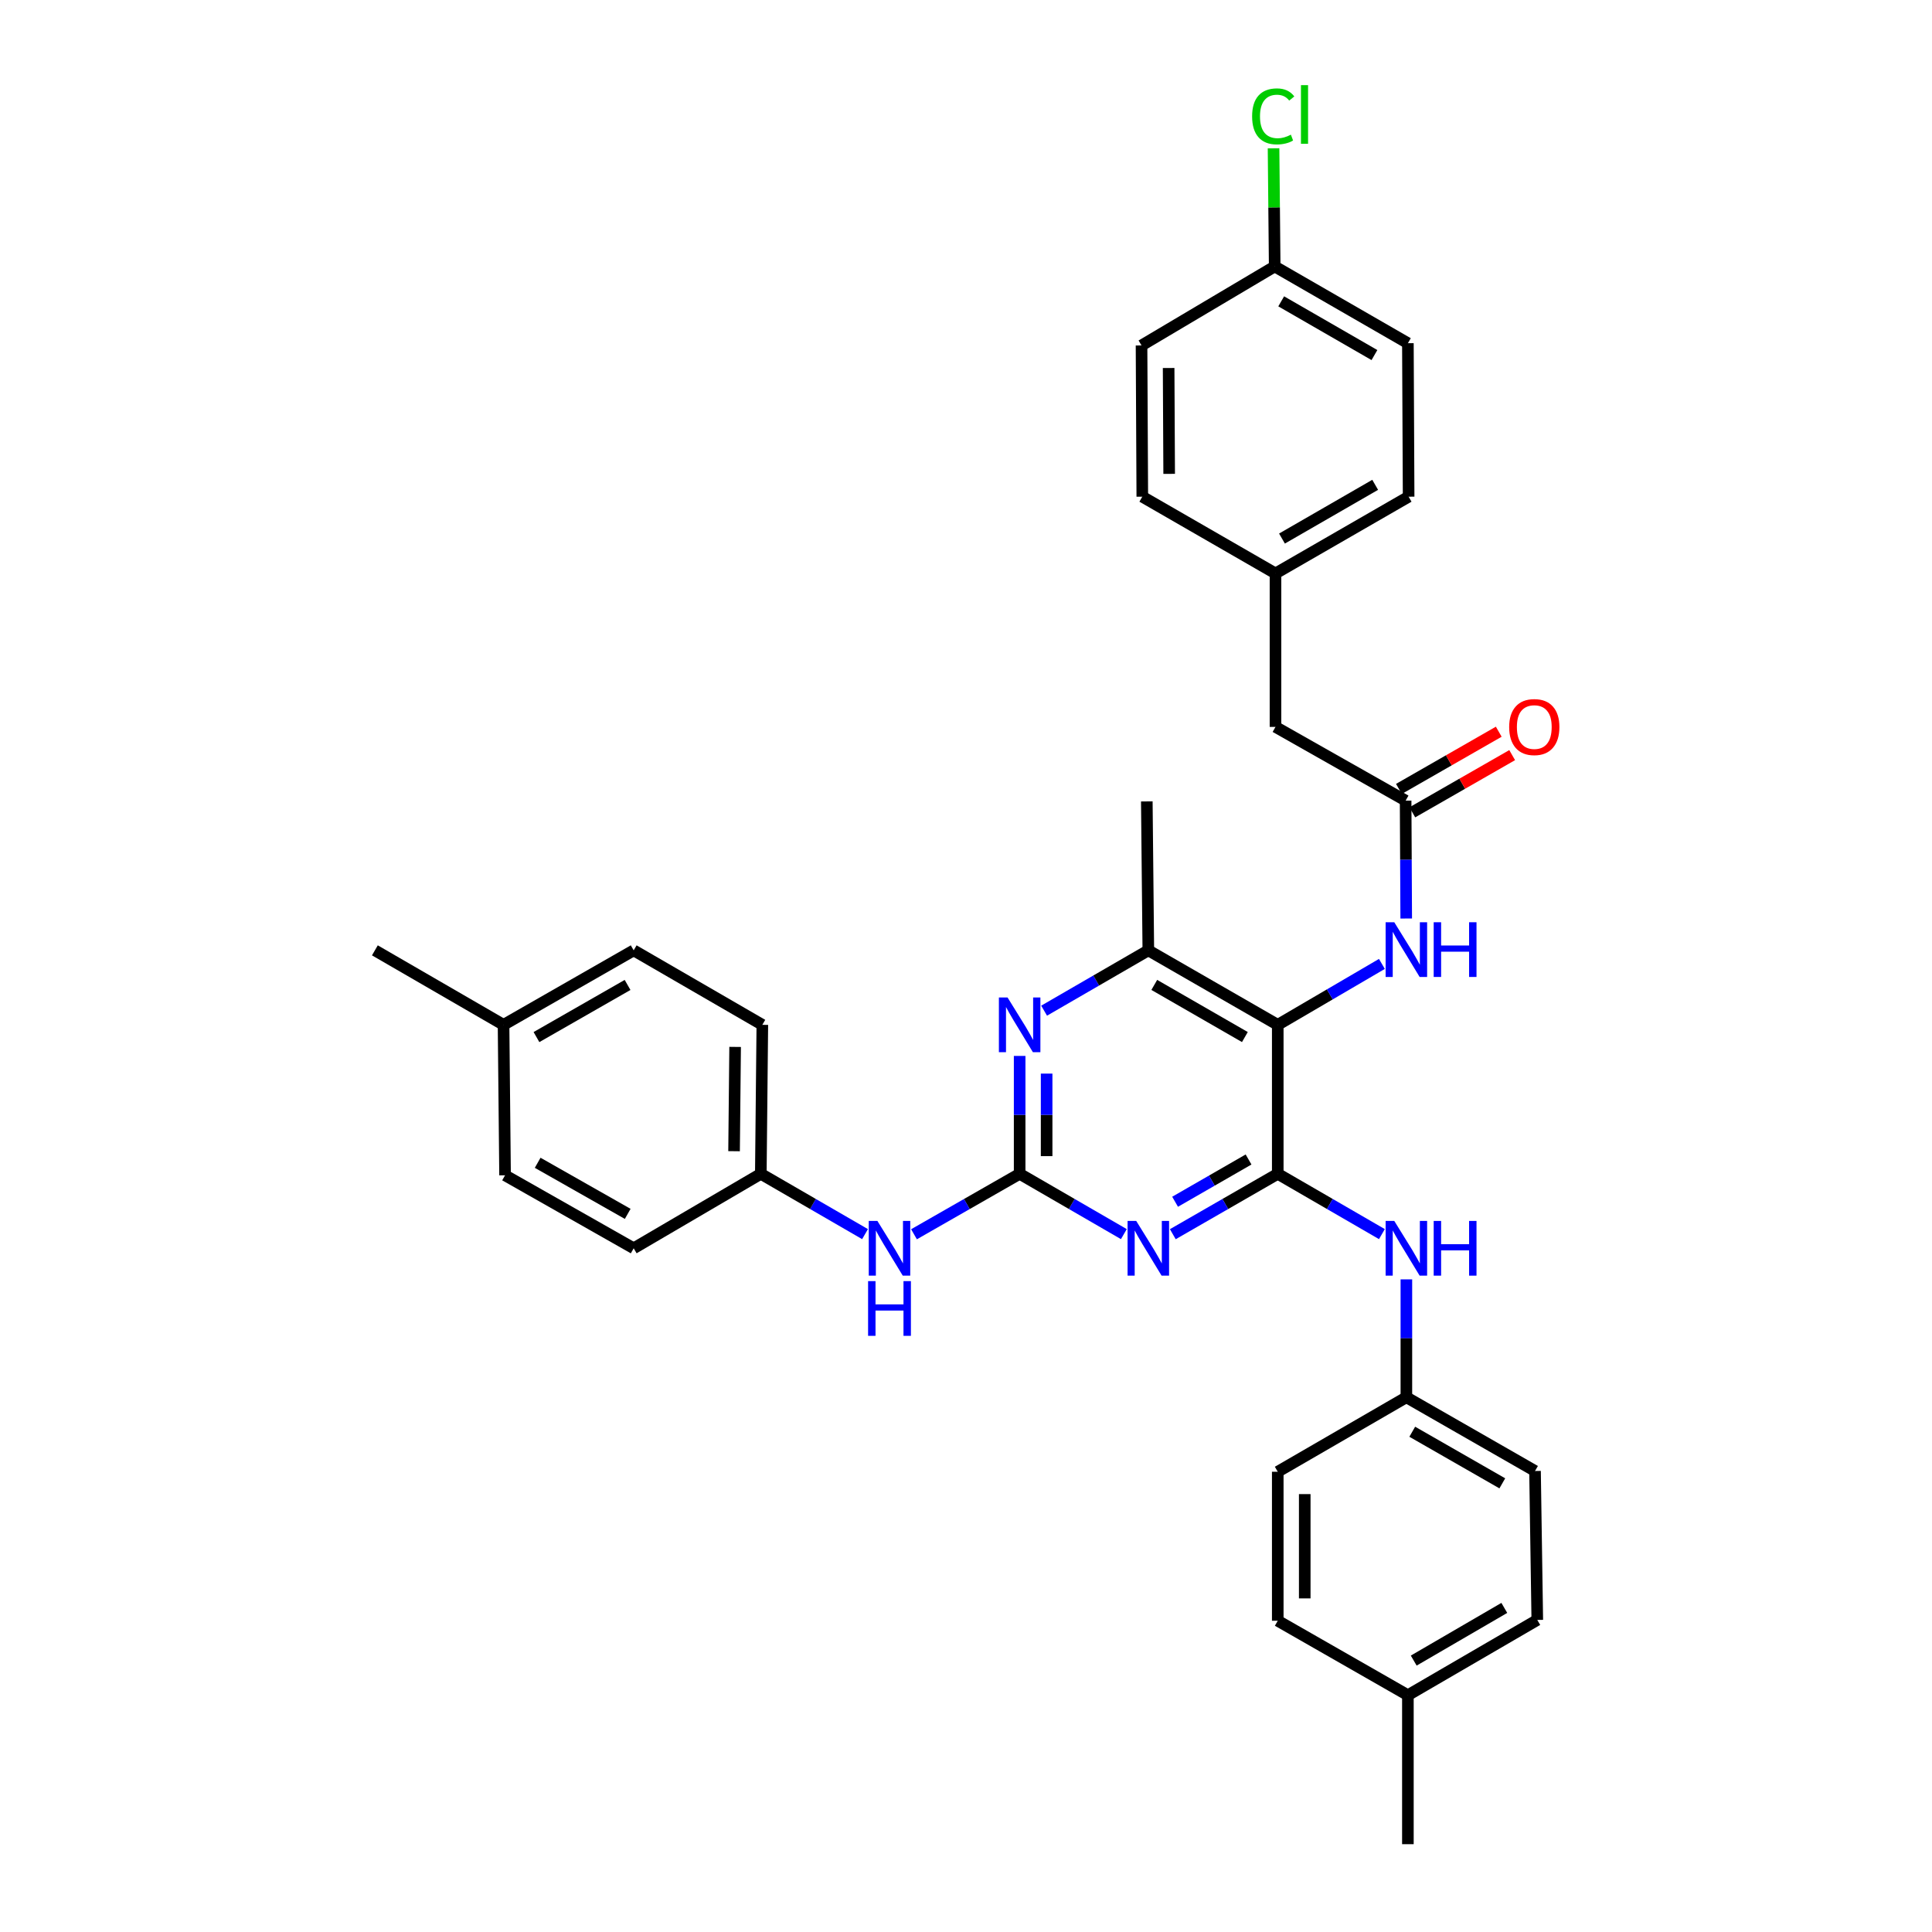 <?xml version='1.0' encoding='iso-8859-1'?>
<svg version='1.1' baseProfile='full'
              xmlns='http://www.w3.org/2000/svg'
                      xmlns:rdkit='http://www.rdkit.org/xml'
                      xmlns:xlink='http://www.w3.org/1999/xlink'
                  xml:space='preserve'
width='1000px' height='1000px' viewBox='0 0 1000 1000'>
<!-- END OF HEADER -->
<rect style='opacity:1.0;fill:#FFFFFF;stroke:none' width='1000' height='1000' x='0' y='0'> </rect>
<path class='bond-0' d='M 661.363,607.565 L 634.203,623.193' style='fill:none;fill-rule:evenodd;stroke:#000000;stroke-width:6px;stroke-linecap:butt;stroke-linejoin:miter;stroke-opacity:1' />
<path class='bond-0' d='M 634.203,623.193 L 607.043,638.821' style='fill:none;fill-rule:evenodd;stroke:#0000FF;stroke-width:6px;stroke-linecap:butt;stroke-linejoin:miter;stroke-opacity:1' />
<path class='bond-0' d='M 646.25,600.148 L 627.238,611.088' style='fill:none;fill-rule:evenodd;stroke:#000000;stroke-width:6px;stroke-linecap:butt;stroke-linejoin:miter;stroke-opacity:1' />
<path class='bond-0' d='M 627.238,611.088 L 608.226,622.027' style='fill:none;fill-rule:evenodd;stroke:#0000FF;stroke-width:6px;stroke-linecap:butt;stroke-linejoin:miter;stroke-opacity:1' />
<path class='bond-1' d='M 661.363,607.565 L 661.363,530.455' style='fill:none;fill-rule:evenodd;stroke:#000000;stroke-width:6px;stroke-linecap:butt;stroke-linejoin:miter;stroke-opacity:1' />
<path class='bond-6' d='M 661.363,607.565 L 688.318,623.173' style='fill:none;fill-rule:evenodd;stroke:#000000;stroke-width:6px;stroke-linecap:butt;stroke-linejoin:miter;stroke-opacity:1' />
<path class='bond-6' d='M 688.318,623.173 L 715.273,638.78' style='fill:none;fill-rule:evenodd;stroke:#0000FF;stroke-width:6px;stroke-linecap:butt;stroke-linejoin:miter;stroke-opacity:1' />
<path class='bond-2' d='M 581.707,638.783 L 554.737,623.174' style='fill:none;fill-rule:evenodd;stroke:#0000FF;stroke-width:6px;stroke-linecap:butt;stroke-linejoin:miter;stroke-opacity:1' />
<path class='bond-2' d='M 554.737,623.174 L 527.767,607.565' style='fill:none;fill-rule:evenodd;stroke:#000000;stroke-width:6px;stroke-linecap:butt;stroke-linejoin:miter;stroke-opacity:1' />
<path class='bond-4' d='M 661.363,530.455 L 594.371,491.9' style='fill:none;fill-rule:evenodd;stroke:#000000;stroke-width:6px;stroke-linecap:butt;stroke-linejoin:miter;stroke-opacity:1' />
<path class='bond-4' d='M 644.348,536.777 L 597.453,509.788' style='fill:none;fill-rule:evenodd;stroke:#000000;stroke-width:6px;stroke-linecap:butt;stroke-linejoin:miter;stroke-opacity:1' />
<path class='bond-5' d='M 661.363,530.455 L 688.316,514.689' style='fill:none;fill-rule:evenodd;stroke:#000000;stroke-width:6px;stroke-linecap:butt;stroke-linejoin:miter;stroke-opacity:1' />
<path class='bond-5' d='M 688.316,514.689 L 715.268,498.923' style='fill:none;fill-rule:evenodd;stroke:#0000FF;stroke-width:6px;stroke-linecap:butt;stroke-linejoin:miter;stroke-opacity:1' />
<path class='bond-8' d='M 527.767,607.565 L 500.425,623.211' style='fill:none;fill-rule:evenodd;stroke:#000000;stroke-width:6px;stroke-linecap:butt;stroke-linejoin:miter;stroke-opacity:1' />
<path class='bond-8' d='M 500.425,623.211 L 473.082,638.857' style='fill:none;fill-rule:evenodd;stroke:#0000FF;stroke-width:6px;stroke-linecap:butt;stroke-linejoin:miter;stroke-opacity:1' />
<path class='bond-33' d='M 527.767,607.565 L 527.767,577.054' style='fill:none;fill-rule:evenodd;stroke:#000000;stroke-width:6px;stroke-linecap:butt;stroke-linejoin:miter;stroke-opacity:1' />
<path class='bond-33' d='M 527.767,577.054 L 527.767,546.543' style='fill:none;fill-rule:evenodd;stroke:#0000FF;stroke-width:6px;stroke-linecap:butt;stroke-linejoin:miter;stroke-opacity:1' />
<path class='bond-33' d='M 541.733,598.412 L 541.733,577.054' style='fill:none;fill-rule:evenodd;stroke:#000000;stroke-width:6px;stroke-linecap:butt;stroke-linejoin:miter;stroke-opacity:1' />
<path class='bond-33' d='M 541.733,577.054 L 541.733,555.696' style='fill:none;fill-rule:evenodd;stroke:#0000FF;stroke-width:6px;stroke-linecap:butt;stroke-linejoin:miter;stroke-opacity:1' />
<path class='bond-3' d='M 540.431,523.124 L 567.401,507.512' style='fill:none;fill-rule:evenodd;stroke:#0000FF;stroke-width:6px;stroke-linecap:butt;stroke-linejoin:miter;stroke-opacity:1' />
<path class='bond-3' d='M 567.401,507.512 L 594.371,491.9' style='fill:none;fill-rule:evenodd;stroke:#000000;stroke-width:6px;stroke-linecap:butt;stroke-linejoin:miter;stroke-opacity:1' />
<path class='bond-30' d='M 594.371,491.9 L 593.587,414.813' style='fill:none;fill-rule:evenodd;stroke:#000000;stroke-width:6px;stroke-linecap:butt;stroke-linejoin:miter;stroke-opacity:1' />
<path class='bond-7' d='M 727.856,475.424 L 727.702,444.913' style='fill:none;fill-rule:evenodd;stroke:#0000FF;stroke-width:6px;stroke-linecap:butt;stroke-linejoin:miter;stroke-opacity:1' />
<path class='bond-7' d='M 727.702,444.913 L 727.549,414.402' style='fill:none;fill-rule:evenodd;stroke:#000000;stroke-width:6px;stroke-linecap:butt;stroke-linejoin:miter;stroke-opacity:1' />
<path class='bond-11' d='M 727.937,662.2 L 727.937,692.712' style='fill:none;fill-rule:evenodd;stroke:#0000FF;stroke-width:6px;stroke-linecap:butt;stroke-linejoin:miter;stroke-opacity:1' />
<path class='bond-11' d='M 727.937,692.712 L 727.937,723.223' style='fill:none;fill-rule:evenodd;stroke:#000000;stroke-width:6px;stroke-linecap:butt;stroke-linejoin:miter;stroke-opacity:1' />
<path class='bond-9' d='M 731.02,420.461 L 756.859,405.655' style='fill:none;fill-rule:evenodd;stroke:#000000;stroke-width:6px;stroke-linecap:butt;stroke-linejoin:miter;stroke-opacity:1' />
<path class='bond-9' d='M 756.859,405.655 L 782.698,390.85' style='fill:none;fill-rule:evenodd;stroke:#FF0000;stroke-width:6px;stroke-linecap:butt;stroke-linejoin:miter;stroke-opacity:1' />
<path class='bond-9' d='M 724.077,408.343 L 749.916,393.537' style='fill:none;fill-rule:evenodd;stroke:#000000;stroke-width:6px;stroke-linecap:butt;stroke-linejoin:miter;stroke-opacity:1' />
<path class='bond-9' d='M 749.916,393.537 L 775.755,378.732' style='fill:none;fill-rule:evenodd;stroke:#FF0000;stroke-width:6px;stroke-linecap:butt;stroke-linejoin:miter;stroke-opacity:1' />
<path class='bond-10' d='M 727.549,414.402 L 660.192,376.243' style='fill:none;fill-rule:evenodd;stroke:#000000;stroke-width:6px;stroke-linecap:butt;stroke-linejoin:miter;stroke-opacity:1' />
<path class='bond-12' d='M 447.738,638.783 L 420.768,623.174' style='fill:none;fill-rule:evenodd;stroke:#0000FF;stroke-width:6px;stroke-linecap:butt;stroke-linejoin:miter;stroke-opacity:1' />
<path class='bond-12' d='M 420.768,623.174 L 393.798,607.565' style='fill:none;fill-rule:evenodd;stroke:#000000;stroke-width:6px;stroke-linecap:butt;stroke-linejoin:miter;stroke-opacity:1' />
<path class='bond-13' d='M 660.192,376.243 L 660.192,296.812' style='fill:none;fill-rule:evenodd;stroke:#000000;stroke-width:6px;stroke-linecap:butt;stroke-linejoin:miter;stroke-opacity:1' />
<path class='bond-18' d='M 727.937,723.223 L 661.363,761.778' style='fill:none;fill-rule:evenodd;stroke:#000000;stroke-width:6px;stroke-linecap:butt;stroke-linejoin:miter;stroke-opacity:1' />
<path class='bond-19' d='M 727.937,723.223 L 794.525,761.382' style='fill:none;fill-rule:evenodd;stroke:#000000;stroke-width:6px;stroke-linecap:butt;stroke-linejoin:miter;stroke-opacity:1' />
<path class='bond-19' d='M 730.981,741.064 L 777.593,767.776' style='fill:none;fill-rule:evenodd;stroke:#000000;stroke-width:6px;stroke-linecap:butt;stroke-linejoin:miter;stroke-opacity:1' />
<path class='bond-20' d='M 393.798,607.565 L 327.993,646.113' style='fill:none;fill-rule:evenodd;stroke:#000000;stroke-width:6px;stroke-linecap:butt;stroke-linejoin:miter;stroke-opacity:1' />
<path class='bond-21' d='M 393.798,607.565 L 394.582,530.455' style='fill:none;fill-rule:evenodd;stroke:#000000;stroke-width:6px;stroke-linecap:butt;stroke-linejoin:miter;stroke-opacity:1' />
<path class='bond-21' d='M 379.95,595.857 L 380.498,541.88' style='fill:none;fill-rule:evenodd;stroke:#000000;stroke-width:6px;stroke-linecap:butt;stroke-linejoin:miter;stroke-opacity:1' />
<path class='bond-24' d='M 660.192,296.812 L 591.252,257.086' style='fill:none;fill-rule:evenodd;stroke:#000000;stroke-width:6px;stroke-linecap:butt;stroke-linejoin:miter;stroke-opacity:1' />
<path class='bond-25' d='M 660.192,296.812 L 729.101,257.086' style='fill:none;fill-rule:evenodd;stroke:#000000;stroke-width:6px;stroke-linecap:butt;stroke-linejoin:miter;stroke-opacity:1' />
<path class='bond-25' d='M 663.552,278.754 L 711.789,250.945' style='fill:none;fill-rule:evenodd;stroke:#000000;stroke-width:6px;stroke-linecap:butt;stroke-linejoin:miter;stroke-opacity:1' />
<path class='bond-14' d='M 659.781,137.913 L 728.72,177.64' style='fill:none;fill-rule:evenodd;stroke:#000000;stroke-width:6px;stroke-linecap:butt;stroke-linejoin:miter;stroke-opacity:1' />
<path class='bond-14' d='M 663.148,155.973 L 711.406,183.782' style='fill:none;fill-rule:evenodd;stroke:#000000;stroke-width:6px;stroke-linecap:butt;stroke-linejoin:miter;stroke-opacity:1' />
<path class='bond-17' d='M 659.781,137.913 L 659.482,107.336' style='fill:none;fill-rule:evenodd;stroke:#000000;stroke-width:6px;stroke-linecap:butt;stroke-linejoin:miter;stroke-opacity:1' />
<path class='bond-17' d='M 659.482,107.336 L 659.183,76.758' style='fill:none;fill-rule:evenodd;stroke:#00CC00;stroke-width:6px;stroke-linecap:butt;stroke-linejoin:miter;stroke-opacity:1' />
<path class='bond-36' d='M 659.781,137.913 L 590.856,178.804' style='fill:none;fill-rule:evenodd;stroke:#000000;stroke-width:6px;stroke-linecap:butt;stroke-linejoin:miter;stroke-opacity:1' />
<path class='bond-15' d='M 728.72,877.435 L 795.697,838.477' style='fill:none;fill-rule:evenodd;stroke:#000000;stroke-width:6px;stroke-linecap:butt;stroke-linejoin:miter;stroke-opacity:1' />
<path class='bond-15' d='M 731.745,859.519 L 778.628,832.248' style='fill:none;fill-rule:evenodd;stroke:#000000;stroke-width:6px;stroke-linecap:butt;stroke-linejoin:miter;stroke-opacity:1' />
<path class='bond-32' d='M 728.72,877.435 L 728.72,954.545' style='fill:none;fill-rule:evenodd;stroke:#000000;stroke-width:6px;stroke-linecap:butt;stroke-linejoin:miter;stroke-opacity:1' />
<path class='bond-34' d='M 728.72,877.435 L 661.363,838.896' style='fill:none;fill-rule:evenodd;stroke:#000000;stroke-width:6px;stroke-linecap:butt;stroke-linejoin:miter;stroke-opacity:1' />
<path class='bond-16' d='M 260.636,530.455 L 327.993,491.9' style='fill:none;fill-rule:evenodd;stroke:#000000;stroke-width:6px;stroke-linecap:butt;stroke-linejoin:miter;stroke-opacity:1' />
<path class='bond-16' d='M 277.677,536.793 L 324.827,509.804' style='fill:none;fill-rule:evenodd;stroke:#000000;stroke-width:6px;stroke-linecap:butt;stroke-linejoin:miter;stroke-opacity:1' />
<path class='bond-31' d='M 260.636,530.455 L 194.039,491.9' style='fill:none;fill-rule:evenodd;stroke:#000000;stroke-width:6px;stroke-linecap:butt;stroke-linejoin:miter;stroke-opacity:1' />
<path class='bond-35' d='M 260.636,530.455 L 261.419,608.333' style='fill:none;fill-rule:evenodd;stroke:#000000;stroke-width:6px;stroke-linecap:butt;stroke-linejoin:miter;stroke-opacity:1' />
<path class='bond-28' d='M 661.363,761.778 L 661.363,838.896' style='fill:none;fill-rule:evenodd;stroke:#000000;stroke-width:6px;stroke-linecap:butt;stroke-linejoin:miter;stroke-opacity:1' />
<path class='bond-28' d='M 675.33,773.346 L 675.33,827.328' style='fill:none;fill-rule:evenodd;stroke:#000000;stroke-width:6px;stroke-linecap:butt;stroke-linejoin:miter;stroke-opacity:1' />
<path class='bond-26' d='M 794.525,761.382 L 795.697,838.477' style='fill:none;fill-rule:evenodd;stroke:#000000;stroke-width:6px;stroke-linecap:butt;stroke-linejoin:miter;stroke-opacity:1' />
<path class='bond-27' d='M 327.993,646.113 L 261.419,608.333' style='fill:none;fill-rule:evenodd;stroke:#000000;stroke-width:6px;stroke-linecap:butt;stroke-linejoin:miter;stroke-opacity:1' />
<path class='bond-27' d='M 324.9,628.299 L 278.299,601.853' style='fill:none;fill-rule:evenodd;stroke:#000000;stroke-width:6px;stroke-linecap:butt;stroke-linejoin:miter;stroke-opacity:1' />
<path class='bond-29' d='M 394.582,530.455 L 327.993,491.9' style='fill:none;fill-rule:evenodd;stroke:#000000;stroke-width:6px;stroke-linecap:butt;stroke-linejoin:miter;stroke-opacity:1' />
<path class='bond-22' d='M 590.856,178.804 L 591.252,257.086' style='fill:none;fill-rule:evenodd;stroke:#000000;stroke-width:6px;stroke-linecap:butt;stroke-linejoin:miter;stroke-opacity:1' />
<path class='bond-22' d='M 604.882,190.476 L 605.159,245.273' style='fill:none;fill-rule:evenodd;stroke:#000000;stroke-width:6px;stroke-linecap:butt;stroke-linejoin:miter;stroke-opacity:1' />
<path class='bond-23' d='M 728.72,177.64 L 729.101,257.086' style='fill:none;fill-rule:evenodd;stroke:#000000;stroke-width:6px;stroke-linecap:butt;stroke-linejoin:miter;stroke-opacity:1' />
<path  class='atom-1' d='M 588.111 631.953
L 597.391 646.953
Q 598.311 648.433, 599.791 651.113
Q 601.271 653.793, 601.351 653.953
L 601.351 631.953
L 605.111 631.953
L 605.111 660.273
L 601.231 660.273
L 591.271 643.873
Q 590.111 641.953, 588.871 639.753
Q 587.671 637.553, 587.311 636.873
L 587.311 660.273
L 583.631 660.273
L 583.631 631.953
L 588.111 631.953
' fill='#0000FF'/>
<path  class='atom-4' d='M 521.507 516.295
L 530.787 531.295
Q 531.707 532.775, 533.187 535.455
Q 534.667 538.135, 534.747 538.295
L 534.747 516.295
L 538.507 516.295
L 538.507 544.615
L 534.627 544.615
L 524.667 528.215
Q 523.507 526.295, 522.267 524.095
Q 521.067 521.895, 520.707 521.215
L 520.707 544.615
L 517.027 544.615
L 517.027 516.295
L 521.507 516.295
' fill='#0000FF'/>
<path  class='atom-6' d='M 721.677 477.352
L 730.957 492.352
Q 731.877 493.832, 733.357 496.512
Q 734.837 499.192, 734.917 499.352
L 734.917 477.352
L 738.677 477.352
L 738.677 505.672
L 734.797 505.672
L 724.837 489.272
Q 723.677 487.352, 722.437 485.152
Q 721.237 482.952, 720.877 482.272
L 720.877 505.672
L 717.197 505.672
L 717.197 477.352
L 721.677 477.352
' fill='#0000FF'/>
<path  class='atom-6' d='M 742.077 477.352
L 745.917 477.352
L 745.917 489.392
L 760.397 489.392
L 760.397 477.352
L 764.237 477.352
L 764.237 505.672
L 760.397 505.672
L 760.397 492.592
L 745.917 492.592
L 745.917 505.672
L 742.077 505.672
L 742.077 477.352
' fill='#0000FF'/>
<path  class='atom-7' d='M 721.677 631.953
L 730.957 646.953
Q 731.877 648.433, 733.357 651.113
Q 734.837 653.793, 734.917 653.953
L 734.917 631.953
L 738.677 631.953
L 738.677 660.273
L 734.797 660.273
L 724.837 643.873
Q 723.677 641.953, 722.437 639.753
Q 721.237 637.553, 720.877 636.873
L 720.877 660.273
L 717.197 660.273
L 717.197 631.953
L 721.677 631.953
' fill='#0000FF'/>
<path  class='atom-7' d='M 742.077 631.953
L 745.917 631.953
L 745.917 643.993
L 760.397 643.993
L 760.397 631.953
L 764.237 631.953
L 764.237 660.273
L 760.397 660.273
L 760.397 647.193
L 745.917 647.193
L 745.917 660.273
L 742.077 660.273
L 742.077 631.953
' fill='#0000FF'/>
<path  class='atom-9' d='M 454.142 631.953
L 463.422 646.953
Q 464.342 648.433, 465.822 651.113
Q 467.302 653.793, 467.382 653.953
L 467.382 631.953
L 471.142 631.953
L 471.142 660.273
L 467.262 660.273
L 457.302 643.873
Q 456.142 641.953, 454.902 639.753
Q 453.702 637.553, 453.342 636.873
L 453.342 660.273
L 449.662 660.273
L 449.662 631.953
L 454.142 631.953
' fill='#0000FF'/>
<path  class='atom-9' d='M 449.322 663.105
L 453.162 663.105
L 453.162 675.145
L 467.642 675.145
L 467.642 663.105
L 471.482 663.105
L 471.482 691.425
L 467.642 691.425
L 467.642 678.345
L 453.162 678.345
L 453.162 691.425
L 449.322 691.425
L 449.322 663.105
' fill='#0000FF'/>
<path  class='atom-10' d='M 781.145 376.323
Q 781.145 369.523, 784.505 365.723
Q 787.865 361.923, 794.145 361.923
Q 800.425 361.923, 803.785 365.723
Q 807.145 369.523, 807.145 376.323
Q 807.145 383.203, 803.745 387.123
Q 800.345 391.003, 794.145 391.003
Q 787.905 391.003, 784.505 387.123
Q 781.145 383.243, 781.145 376.323
M 794.145 387.803
Q 798.465 387.803, 800.785 384.923
Q 803.145 382.003, 803.145 376.323
Q 803.145 370.763, 800.785 367.963
Q 798.465 365.123, 794.145 365.123
Q 789.825 365.123, 787.465 367.923
Q 785.145 370.723, 785.145 376.323
Q 785.145 382.043, 787.465 384.923
Q 789.825 387.803, 794.145 387.803
' fill='#FF0000'/>
<path  class='atom-18' d='M 648.092 60.231
Q 648.092 53.191, 651.372 49.511
Q 654.692 45.791, 660.972 45.791
Q 666.812 45.791, 669.932 49.911
L 667.292 52.071
Q 665.012 49.071, 660.972 49.071
Q 656.692 49.071, 654.412 51.951
Q 652.172 54.791, 652.172 60.231
Q 652.172 65.831, 654.492 68.711
Q 656.852 71.591, 661.412 71.591
Q 664.532 71.591, 668.172 69.711
L 669.292 72.711
Q 667.812 73.671, 665.572 74.231
Q 663.332 74.791, 660.852 74.791
Q 654.692 74.791, 651.372 71.031
Q 648.092 67.271, 648.092 60.231
' fill='#00CC00'/>
<path  class='atom-18' d='M 673.372 44.071
L 677.052 44.071
L 677.052 74.431
L 673.372 74.431
L 673.372 44.071
' fill='#00CC00'/>
</svg>
